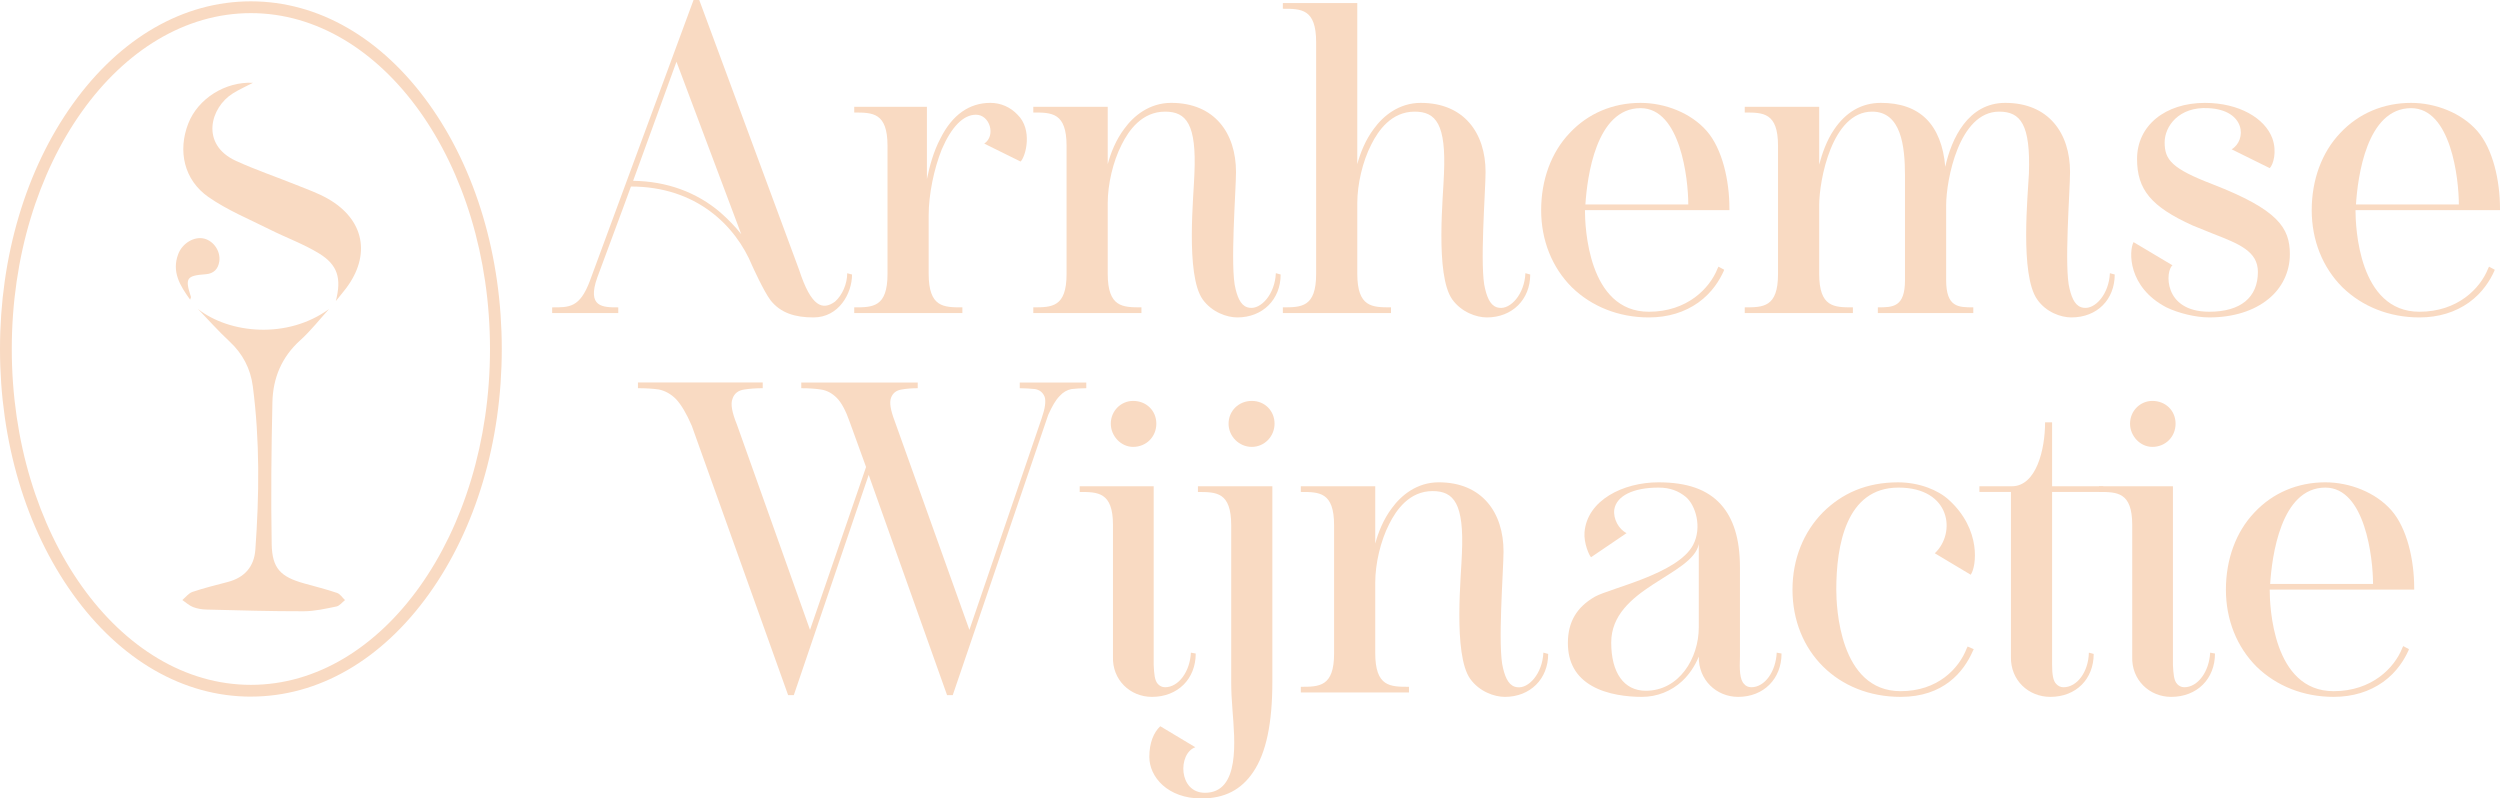 <?xml version="1.0" encoding="UTF-8"?>
<svg id="Laag_2" xmlns="http://www.w3.org/2000/svg" viewBox="0 0 1812.76 578.97">
  <defs>
    <style>
      .cls-1 {
        fill: #f9dac2;
      }
    </style>
  </defs>
  <g id="Laag_1-2" data-name="Laag_1">
    <g>
      <g>
        <path class="cls-1" d="M617.82,199.06c0,13.65-9.52,31.11-27.94,31.11-13.33,0-23.81-3.17-31.11-12.38-5.08-6.67-13.33-25.08-13.33-25.08-12.06-29.21-40.64-57.46-87.94-57.46l-5.71,15.56-18.73,50.48c-7.62,21.59,4.13,21.59,15.24,21.59v4.13h-47.94v-4.13c12.38,0,20,.32,27.3-19.05L502.89,0h4.13l72.38,195.57c8.89,27.3,17.14,29.53,26.03,23.18,5.4-4.76,8.89-13.02,8.89-20.64l3.49.95ZM537.5,169.85l-46.99-125.09-31.43,86.35c24.45.32,46.03,8.25,63.18,22.86,5.4,4.76,10.79,10.16,15.24,15.87Z"/>
        <path class="cls-1" d="M740.04,117.15l-26.35-13.02c8.57-5.71,4.13-20.95-6.03-20.95-9.21,0-17.78,8.89-24.76,25.08-5.71,14.29-9.52,32.7-9.52,47.94v42.22c0,24.45,10.79,24.45,24.45,24.45v4.13h-78.42v-4.13c13.33,0,24.13,0,24.13-24.13v-93.02c0-24.13-10.79-24.13-24.13-24.13v-4.13h52.7v52.38c1.91-9.21,4.76-20,9.84-29.53,8.57-17.14,20.95-25.72,36.19-25.72,7.62,0,14.6,3.17,19.68,8.57,11.11,10.79,6.03,30.16,2.22,33.97Z"/>
        <path class="cls-1" d="M928.61,199.06c0,18.1-13.02,31.11-31.43,31.11-7.62,0-18.41-3.81-25.08-13.02-12.7-17.78-6.35-76.83-6.03-91.12,1.59-35.87-5.71-45.08-21.27-45.08-16.83,0-26.35,13.65-31.43,23.81-6.35,12.38-10.16,28.89-10.16,42.54v51.11c0,24.45,10.79,24.45,24.45,24.45v4.13h-78.42v-4.13c13.33,0,24.13,0,24.13-24.13v-93.02c0-24.13-10.79-24.13-24.13-24.13v-4.13h53.97v41.59c2.22-8.26,6.03-17.78,12.06-25.72,6.67-9.21,18.1-18.73,33.97-18.73,31.43,0,46.99,21.9,46.99,50.16,0,13.33-4.44,69.84-.32,84.77,1.9,7.94,4.76,13.02,10.16,13.65,8.25,1.27,18.41-9.84,19.05-25.08l3.49.95Z"/>
        <path class="cls-1" d="M1109.57,199.06c0,18.1-13.02,31.11-31.43,31.11-7.62,0-18.41-3.81-25.08-13.02-12.7-17.78-6.35-76.83-6.03-91.12,1.59-35.87-5.71-45.08-21.27-45.08-16.83,0-26.35,13.65-31.43,23.81-6.35,12.38-10.16,28.89-10.16,42.54v51.11c0,24.45,10.79,24.45,24.45,24.45v4.13h-78.42v-4.13c13.33,0,24.13,0,24.13-24.13V30.48c0-24.13-10.79-24.13-24.13-24.13V2.22h53.97v116.83c2.22-8.26,6.03-17.78,12.06-25.72,6.67-9.21,18.1-18.73,33.97-18.73,31.43,0,46.99,21.9,46.99,50.16,0,13.33-4.44,69.84-.32,84.77,1.9,7.94,4.76,13.02,10.16,13.65,8.26,1.27,18.41-9.84,19.05-25.08l3.49.95Z"/>
        <path class="cls-1" d="M1254.02,151.12v1.27h-104.77c0,12.06,2.22,73.66,46.35,73.66,27.62,0,44.13-16.83,49.84-31.43l.63-1.27,4.13,2.22-.32.95c-2.86,6.35-8.25,15.56-18.41,22.86-9.84,6.98-21.91,10.79-35.87,10.79-21.91,0-41.59-7.94-55.88-21.91-14.29-14.29-22.22-33.97-22.22-55.88s7.3-41.91,20.64-55.88c13.33-14.29,31.43-21.9,51.43-21.9,17.78,0,36.51,7.3,47.94,20.32,11.43,13.02,16.51,36.19,16.51,56.19ZM1149.57,148.26h74.61c0-18.73-5.71-69.84-34.6-69.84-32.38,0-38.73,50.16-40,69.84Z"/>
        <path class="cls-1" d="M1533.39,199.06c0,18.1-12.7,31.11-31.43,31.11-7.62,0-18.41-3.81-24.76-13.02-12.7-17.78-6.67-76.83-6.03-91.12,1.27-35.87-6.03-45.08-21.59-45.08-29.21,0-38.42,49.84-38.42,67.94v54.29c0,19.68,8.89,19.68,19.68,19.68v4.13h-69.21v-4.13c10.79,0,19.68,0,19.68-19.68v-75.88c0-21.59-2.86-46.35-23.81-46.35-29.21,0-38.41,49.84-38.41,67.94v49.53c0,24.45,10.79,24.45,24.45,24.45v4.13h-78.42v-4.13c13.33,0,24.13,0,24.13-24.13v-93.02c0-24.13-10.79-24.13-24.13-24.13v-4.13h53.97v41.91c2.22-8.25,5.4-17.46,10.79-25.4,8.57-12.7,20-19.37,33.97-19.37s25.08,3.81,33.02,11.75c7.62,7.62,12.38,19.37,13.65,34.6,4.44-20.32,16.51-46.35,43.49-46.35,31.43,0,46.99,21.9,46.99,50.16,0,13.33-4.44,69.84-.32,84.77,1.9,7.94,4.76,13.02,10.16,13.65,8.26,1.27,18.41-9.84,19.05-25.08l3.49.95Z"/>
        <path class="cls-1" d="M1660.38,184.45c0,12.7-5.71,24.45-15.56,32.38-10.48,8.57-25.4,13.33-42.86,13.33-10.16,0-22.54-3.17-31.11-7.3-27.94-14.6-27.3-40.64-23.81-47.3l28.26,16.83c-5.08,3.49-7.3,33.65,26.67,33.65,22.86,0,35.24-10.48,35.24-28.89,0-14.92-13.65-20.32-32.38-27.62-4.76-1.9-9.52-3.81-14.92-6.03-30.16-13.65-40.32-26.03-40.32-48.26,0-24.13,20.32-40.64,49.21-40.64,24.76,0,43.49,11.11,48.89,25.72,3.49,9.84.64,19.05-1.9,21.59l-27.62-13.65c11.11-6.67,10.16-28.57-16.83-29.84-21.59-1.27-31.75,13.33-31.75,24.76,0,12.7,5.08,19.05,34.92,30.48,47.3,18.41,55.88,31.43,55.88,50.8Z"/>
        <path class="cls-1" d="M1812.76,151.12v1.27h-104.77c0,12.06,2.22,73.66,46.35,73.66,27.62,0,44.13-16.83,49.84-31.43l.63-1.27,4.13,2.22-.32.95c-2.86,6.35-8.25,15.56-18.41,22.86-9.84,6.98-21.91,10.79-35.87,10.79-21.91,0-41.59-7.94-55.88-21.91-14.29-14.29-22.22-33.97-22.22-55.88s7.3-41.91,20.64-55.88c13.33-14.29,31.43-21.9,51.43-21.9,17.78,0,36.51,7.3,47.94,20.32,11.43,13.02,16.51,36.19,16.51,56.19ZM1708.31,148.26h74.61c0-18.73-5.71-69.84-34.6-69.84-32.38,0-38.73,50.16-40,69.84Z"/>
        <path class="cls-1" d="M787.67,277.36v4.13c-4.13,0-7.94.32-10.79.63-3.17.64-6.03,2.22-8.57,5.08-2.86,2.86-5.4,7.3-8.25,13.65l-69.21,203.18h-4.13l-56.83-159.69-54.29,159.69h-4.13l-69.84-195.25c-3.81-8.89-7.62-15.24-11.43-19.37-3.81-3.81-7.94-6.03-12.38-6.98-4.44-.63-9.52-.95-15.24-.95v-4.13h90.48v4.13c-4.76,0-9.21.32-13.33.95-4.44.63-7.3,2.86-8.57,6.67-1.59,3.81-.32,10.16,3.17,18.73l53.02,148.9,40.64-118.1-11.75-32.38c-2.86-8.25-6.03-14.29-9.52-17.78-3.49-3.49-7.3-5.4-11.43-6.03-4.13-.63-8.89-.95-14.29-.95v-4.13h84.45v4.13c-4.13,0-8.25.32-11.75.95-3.81.63-6.35,2.54-7.62,6.03-1.27,3.49-.32,8.89,2.54,16.51l54.29,151.75,52.38-153.34c2.54-7.3,3.18-12.38,2.22-15.56-1.27-3.17-3.49-5.08-6.98-5.71-3.49-.32-7.3-.63-11.11-.63v-4.13h48.26Z"/>
        <path class="cls-1" d="M867.03,473.88c0,18.41-13.02,31.43-31.75,31.43-15.87,0-28.89-12.38-28.26-29.21v-95.56c0-23.81-11.11-23.81-24.13-23.81v-4.13h53.65v129.53c.32,6.35.63,11.43,3.17,13.97,1.27,1.27,2.86,2.22,5.08,2.22,9.84,0,18.1-11.43,18.73-25.08l3.49.63ZM805.44,307.21c0-9.21,7.3-16.51,16.19-16.51,9.52,0,16.83,6.99,16.83,16.51s-7.3,16.83-16.83,16.83c-8.89,0-16.19-7.94-16.19-16.83Z"/>
        <path class="cls-1" d="M868.62,352.61h53.97v141.59c0,30.16-4.44,51.75-13.97,65.72-8.57,12.7-20.64,19.05-37.46,19.05-24.45,0-37.78-15.56-37.78-30.16,0-10.16,3.17-17.78,7.94-22.22l25.4,15.24c-12.7,4.45-12.38,33.02,6.98,33.02,25.72,0,21.59-38.42,20-59.69-.64-7.62-.95-14.6-.95-20.95v-113.34c0-24.13-10.79-24.13-24.13-24.13v-4.13ZM890.84,307.21c0-9.21,7.3-16.51,16.83-16.51s16.51,7.3,16.51,16.51-7.3,16.83-16.51,16.83-16.83-7.62-16.83-16.83Z"/>
        <path class="cls-1" d="M1122.59,474.2c0,18.1-13.02,31.11-31.43,31.11-7.62,0-18.41-3.81-25.08-13.02-12.7-17.78-6.35-76.83-6.03-91.12,1.59-35.87-5.71-45.08-21.27-45.08-16.83,0-26.35,13.65-31.43,23.81-6.35,12.38-10.16,28.89-10.16,42.54v51.11c0,24.45,10.79,24.45,24.45,24.45v4.13h-78.42v-4.13c13.33,0,24.13,0,24.13-24.13v-93.02c0-24.13-10.79-24.13-24.13-24.13v-4.13h53.97v41.59c2.22-8.26,6.03-17.78,12.06-25.72,6.67-9.21,18.1-18.73,33.97-18.73,31.43,0,46.99,21.9,46.99,50.16,0,13.33-4.44,69.84-.32,84.76,1.9,7.94,4.76,13.02,10.16,13.65,8.26,1.27,18.41-9.84,19.05-25.08l3.49.95Z"/>
        <path class="cls-1" d="M1291.8,473.88c0,18.41-13.02,31.43-31.43,31.43-15.87,0-28.89-12.38-28.57-29.21-2.86,6.98-6.99,13.02-12.06,17.78-7.94,7.3-18.1,11.43-29.21,11.43-10.48,0-25.08-1.59-36.19-7.94-11.75-6.67-17.46-17.14-17.46-31.11,0-15.24,6.35-26.03,19.68-33.65,11.75-6.35,60-16.51,71.11-37.46,6.67-12.7,1.9-28.89-5.4-34.92-5.08-4.13-11.11-6.67-19.68-6.67-18.41,0-30.48,6.03-32.06,15.87-.95,6.67,3.17,14.29,8.89,17.14l-25.72,17.46c-1.27-.95-5.4-10.16-4.76-18.1,1.9-23.18,27.94-36.19,53.65-36.19,20.64,0,35.24,5.08,45.08,15.87,9.21,10.16,13.97,25.08,13.97,45.72v64.77c-.32,8.89-.32,16.83,3.17,20,.95,1.27,2.86,2.22,5.08,2.22,9.84,0,17.78-11.43,18.41-25.08l3.49.63ZM1231.8,454.84v-60.32c-4.44,22.86-63.5,31.75-63.5,71.43,0,21.9,9.21,34.92,25.08,34.92,24.13,0,38.42-23.49,38.42-46.03Z"/>
        <path class="cls-1" d="M1431.17,470.71l-.63,1.27c-6.67,15.24-21.27,33.33-52.38,33.33-45.4,0-78.42-32.7-78.42-77.78,0-22.54,8.25-41.91,21.91-55.88,13.97-13.97,31.75-21.9,54.61-21.9,15.56,0,29.21,5.71,36.83,12.7,23.81,21.59,20,48.57,15.87,54.29l-26.03-15.56c15.56-14.6,11.75-47.62-26.35-47.62s-45.08,42.22-45.08,73.97c0,12.38,2.22,73.65,46.67,73.65,26.67,0,42.22-16.19,47.94-31.11l.63-1.27,4.44,1.91Z"/>
        <path class="cls-1" d="M1487.99,482.14c0,6.35.63,11.75,3.17,13.97,1.27,1.27,2.86,2.22,5.08,2.22,9.84,0,18.1-11.11,18.41-25.08l3.49.95c0,18.1-12.7,31.11-31.43,31.11-15.87,0-28.89-12.06-28.57-28.89v-119.69h-22.86v-4.13h23.49c17.78,0,24.13-26.67,24.13-46.35h5.08v46.35h37.14v4.13h-37.14v125.4Z"/>
        <path class="cls-1" d="M1606.09,473.88c0,18.41-13.02,31.43-31.75,31.43-15.87,0-28.89-12.38-28.26-29.21v-95.56c0-23.81-11.11-23.81-24.13-23.81v-4.13h53.65v129.53c.32,6.35.64,11.43,3.17,13.97,1.27,1.27,2.86,2.22,5.08,2.22,9.84,0,18.1-11.43,18.73-25.08l3.49.63ZM1544.5,307.21c0-9.21,7.3-16.51,16.19-16.51,9.52,0,16.83,6.99,16.83,16.51s-7.3,16.83-16.83,16.83c-8.89,0-16.19-7.94-16.19-16.83Z"/>
        <path class="cls-1" d="M1750.54,426.26v1.27h-104.77c0,12.06,2.22,73.65,46.35,73.65,27.62,0,44.13-16.82,49.84-31.43l.63-1.27,4.13,2.22-.32.95c-2.86,6.35-8.26,15.56-18.41,22.86-9.84,6.98-21.91,10.79-35.87,10.79-21.91,0-41.59-7.94-55.88-21.9-14.29-14.29-22.22-33.97-22.22-55.88s7.3-41.91,20.64-55.88c13.33-14.29,31.43-21.9,51.43-21.9,17.78,0,36.51,7.3,47.94,20.32,11.43,13.02,16.51,36.19,16.51,56.19ZM1646.09,423.4h74.61c0-18.73-5.71-69.84-34.6-69.84-32.38,0-38.73,50.16-40,69.84Z"/>
      </g>
      <g>
        <g id="NbdyWK">
          <g>
            <path class="cls-1" d="M243.5,218.32c4.3-16.58,1.34-26.29-12.21-34.58-11.23-6.87-23.86-11.41-35.69-17.35-15.01-7.53-30.82-14.01-44.48-23.54-17.76-12.39-22.34-33.57-14.56-53.39,7.05-17.97,26.8-30.43,46.86-29.42-4.98,2.6-9.98,4.82-14.58,7.69-16.48,10.3-23.66,37.07,2.29,48.94,14.3,6.54,29.28,11.6,43.88,17.48,7.68,3.1,15.6,5.87,22.75,9.95,26.44,15.05,31.43,40.89,13.02,65.16-1.95,2.56-4.03,5.02-7.28,9.04Z"/>
            <path class="cls-1" d="M143.47,224.01c22.94,18.03,65.01,22.07,95.16.03-6.92,7.6-13.29,15.82-20.89,22.66-13.51,12.15-19.82,27.44-20.21,44.89-.77,34.3-1.14,68.63-.53,102.92.32,17.7,6.51,23.77,23.53,28.52,7.98,2.23,16.04,4.24,23.88,6.9,2.25.76,3.85,3.42,5.75,5.21-2.05,1.6-3.9,4.15-6.18,4.62-7.84,1.61-15.83,3.45-23.77,3.47-23.51.05-47.02-.66-70.53-1.24-3.28-.08-6.71-.63-9.74-1.82-2.81-1.1-5.17-3.35-7.73-5.09,2.43-2.02,4.56-4.95,7.35-5.89,8.37-2.82,16.98-4.95,25.54-7.18,12.19-3.17,19.17-11.06,20.06-23.45,2.84-39.56,3.29-79.13-1.86-118.56-1.66-12.69-7.33-23.54-16.92-32.45-8.01-7.45-15.3-15.67-22.91-23.55Z"/>
            <path class="cls-1" d="M137.85,217.27c-7.31-10.12-13.45-20.13-8.65-32.94,3.04-8.11,11.79-13.13,18.93-11.29,6.92,1.79,11.89,9.23,10.9,16.4-.78,5.68-4.14,8.98-9.77,9.4-14.04,1.04-15.26,2.77-10.82,16.43.13.4-.27.98-.59,2Z"/>
          </g>
        </g>
        <g>
          <path class="cls-1" d="M181.92,502.37c-47.95,0-93-26-126.84-73.21C21.34,382.1,2.76,319.56,2.76,253.05S21.34,124.01,55.08,76.95C88.92,29.74,133.97,3.74,181.92,3.74s93,26,126.84,73.21c33.74,47.06,52.31,109.6,52.31,176.11s-18.58,129.05-52.31,176.11c-33.84,47.21-78.89,73.21-126.84,73.21ZM181.92,6.75C84.79,6.75,5.78,117.24,5.78,253.05s79.02,246.3,176.14,246.3,176.14-110.49,176.14-246.3S279.04,6.75,181.92,6.75Z"/>
          <path class="cls-1" d="M181.92,505.13c-48.87,0-94.71-26.41-129.09-74.36C18.76,383.24,0,320.13,0,253.05S18.76,122.86,52.83,75.34C87.21,27.38,133.05.97,181.92.97s94.71,26.41,129.09,74.36c34.07,47.52,52.83,110.64,52.83,177.71s-18.76,130.19-52.83,177.71c-34.38,47.95-80.22,74.36-129.09,74.36ZM181.92,9.52C86.32,9.52,8.54,118.77,8.54,253.05s77.78,243.54,173.38,243.54,173.38-109.25,173.38-243.54S277.52,9.52,181.92,9.52Z"/>
        </g>
      </g>
    </g>
  </g>
</svg>